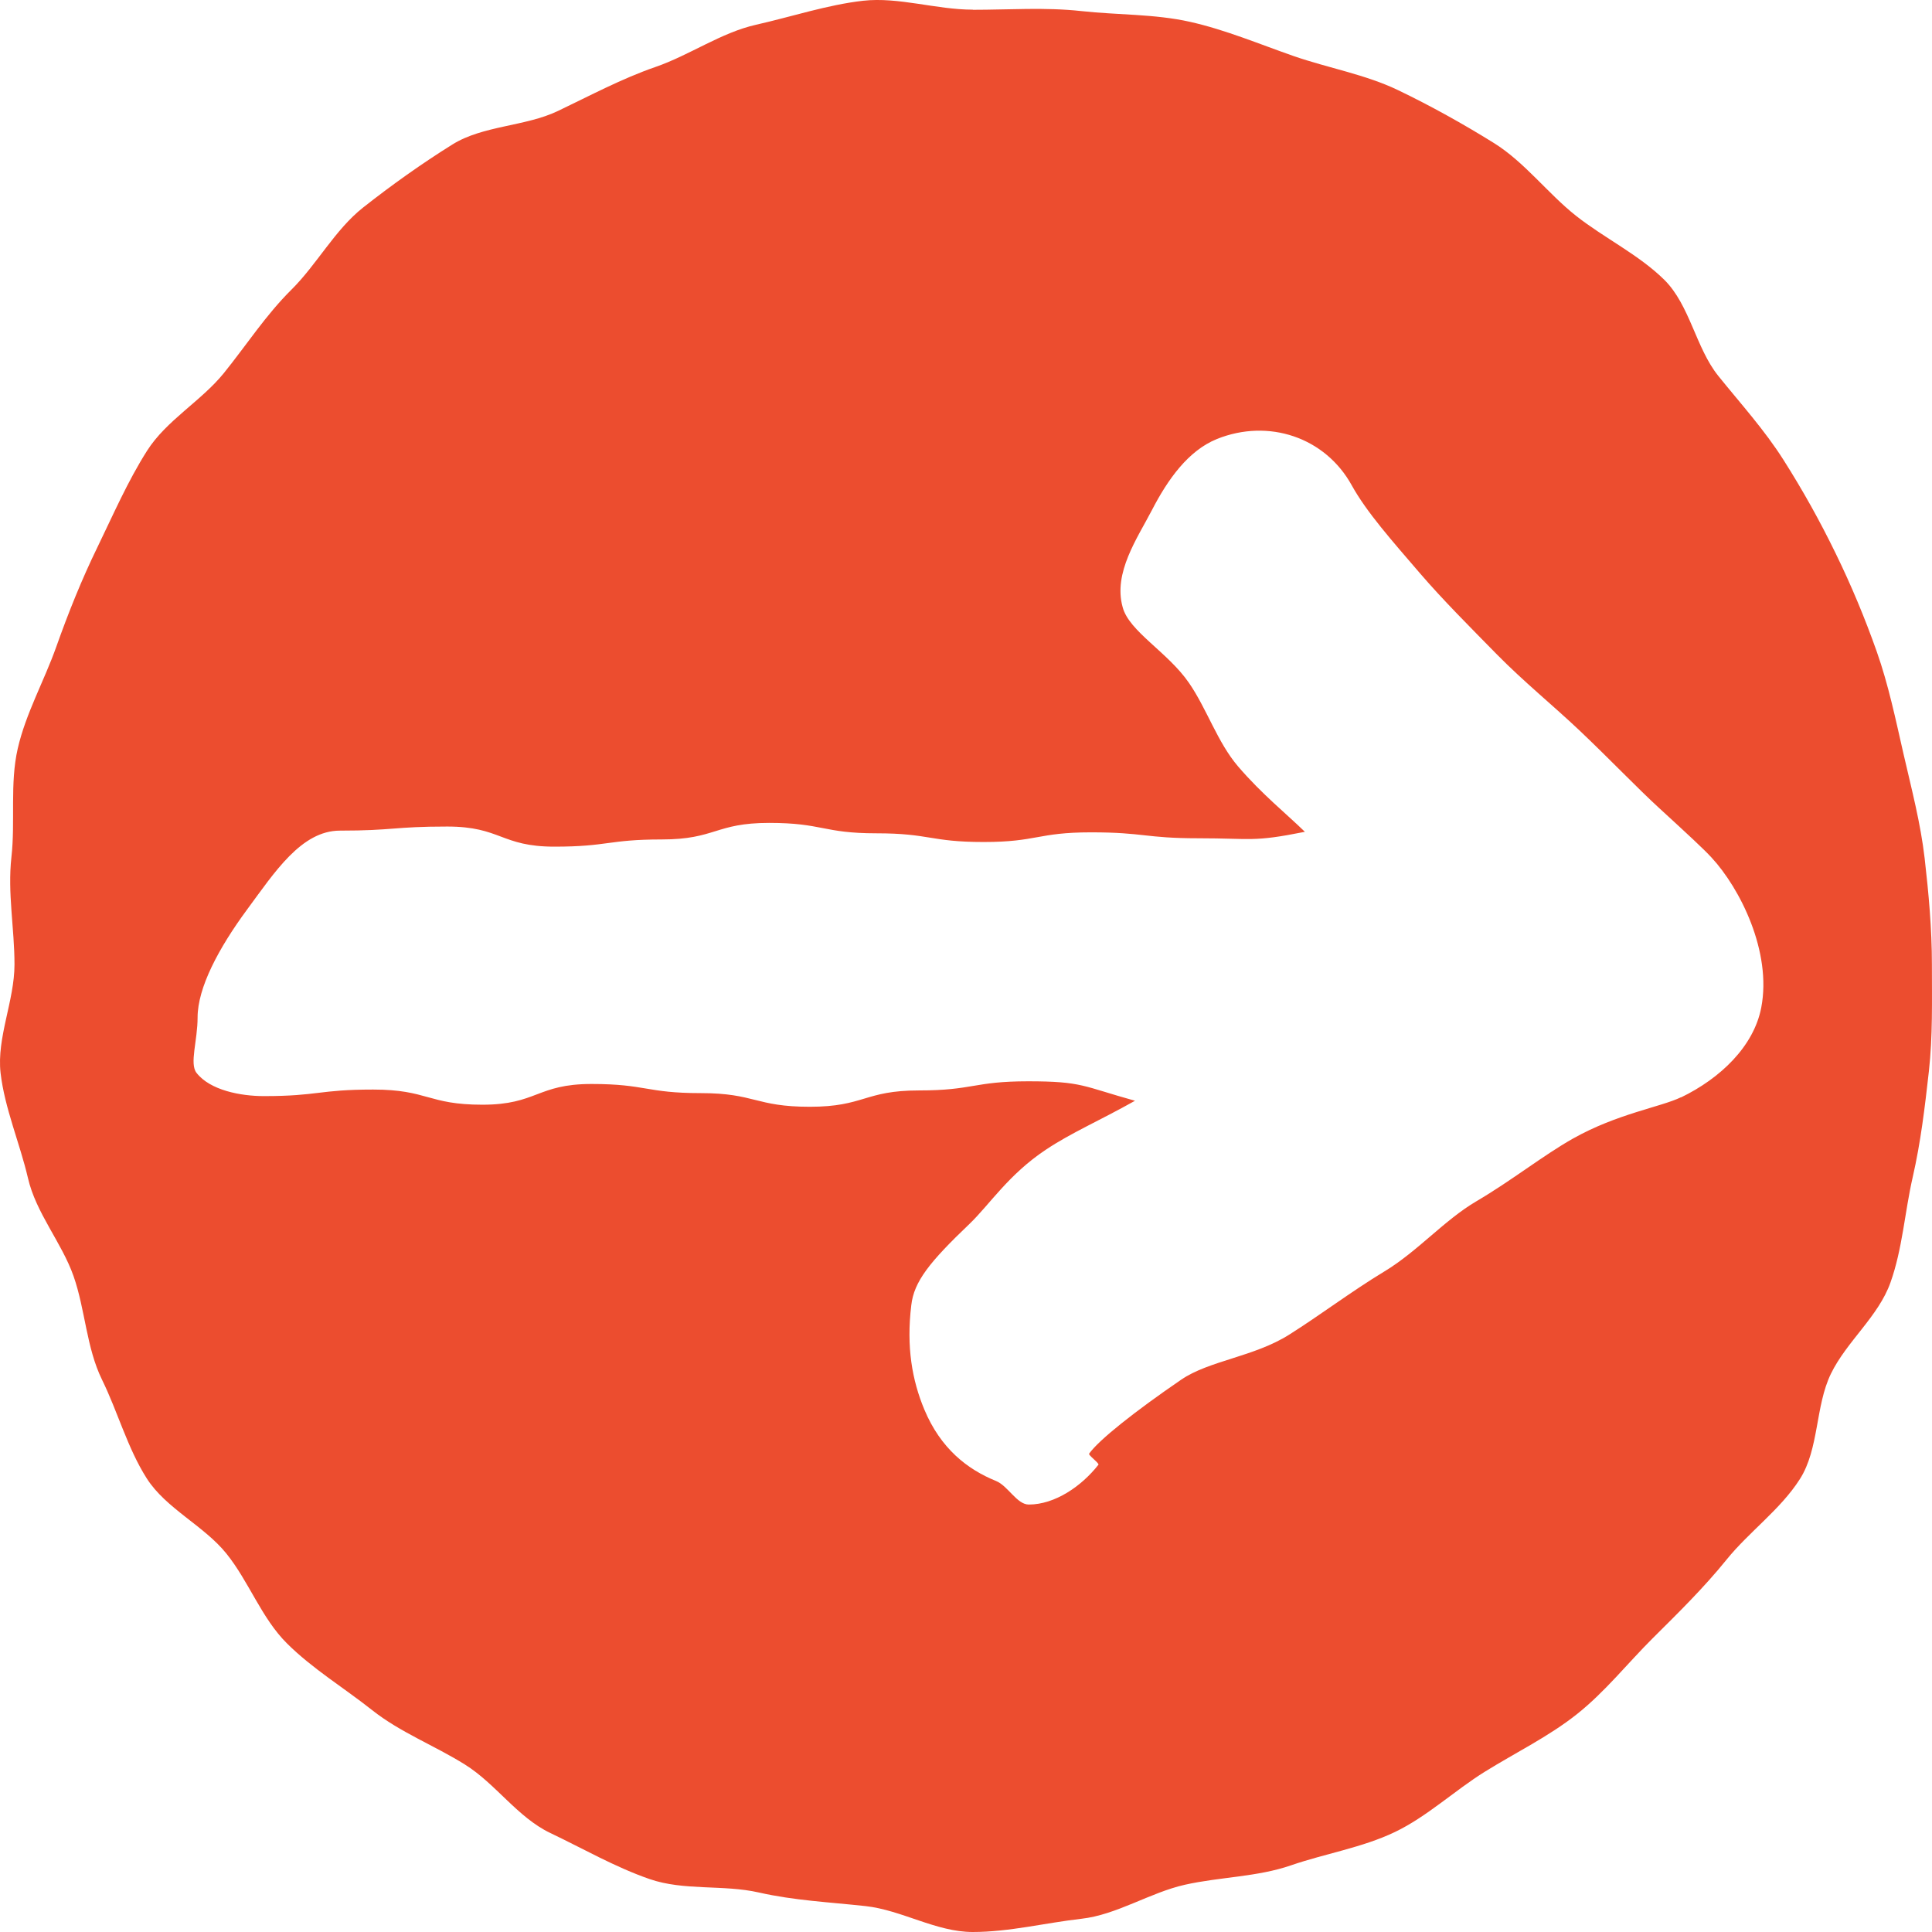 <svg width="44" height="44" viewBox="0 0 44 44" fill="none" xmlns="http://www.w3.org/2000/svg">
<path d="M22.155 0.22C21.323 0.22 20.465 -0.073 19.657 0.017C18.849 0.108 18.017 0.384 17.221 0.563C16.426 0.741 15.704 1.257 14.931 1.524C14.158 1.791 13.441 2.177 12.703 2.529C11.964 2.882 10.998 2.857 10.304 3.29C9.609 3.723 8.913 4.219 8.27 4.726C7.628 5.232 7.218 6.022 6.635 6.599C6.052 7.177 5.612 7.861 5.098 8.497C4.584 9.133 3.788 9.574 3.349 10.266C2.909 10.958 2.578 11.723 2.22 12.46C1.861 13.196 1.555 13.959 1.281 14.732C1.007 15.505 0.587 16.248 0.404 17.048C0.221 17.848 0.352 18.702 0.26 19.521C0.169 20.34 0.33 21.138 0.33 21.965C0.33 22.791 -0.078 23.633 0.013 24.435C0.105 25.237 0.453 26.04 0.636 26.827C0.819 27.627 1.404 28.295 1.674 29.06C1.943 29.826 1.965 30.689 2.323 31.421C2.682 32.152 2.904 32.981 3.341 33.668C3.779 34.356 4.646 34.747 5.157 35.383C5.669 36.019 5.955 36.851 6.536 37.428C7.116 38.005 7.833 38.438 8.475 38.947C9.118 39.456 9.893 39.751 10.59 40.187C11.287 40.622 11.788 41.39 12.532 41.745C13.276 42.099 14.009 42.523 14.793 42.794C15.576 43.066 16.473 42.916 17.281 43.1C18.088 43.283 18.887 43.32 19.712 43.41C20.537 43.501 21.32 44 22.153 44C22.985 44 23.818 43.79 24.626 43.699C25.434 43.609 26.19 43.102 26.985 42.924C27.781 42.745 28.633 42.748 29.404 42.481C30.175 42.215 31.027 42.078 31.764 41.725C32.5 41.373 33.122 40.781 33.819 40.348C34.516 39.915 35.267 39.551 35.909 39.042C36.552 38.533 37.066 37.88 37.646 37.303C38.227 36.726 38.807 36.156 39.321 35.52C39.835 34.884 40.552 34.375 40.991 33.685C41.431 32.996 41.34 32.022 41.698 31.286C42.056 30.55 42.78 29.982 43.054 29.209C43.329 28.437 43.378 27.607 43.561 26.808C43.744 26.008 43.837 25.218 43.929 24.398C44.018 23.599 43.998 22.794 43.998 21.97C43.998 21.145 43.924 20.35 43.833 19.55C43.741 18.751 43.534 17.965 43.353 17.178C43.17 16.378 43.01 15.6 42.741 14.837C42.471 14.074 42.162 13.331 41.804 12.599C41.446 11.863 41.058 11.168 40.621 10.479C40.184 9.789 39.645 9.197 39.133 8.561C38.62 7.923 38.486 6.949 37.903 6.372C37.32 5.797 36.532 5.42 35.889 4.912C35.247 4.403 34.723 3.694 34.024 3.258C33.325 2.823 32.581 2.409 31.838 2.052C31.094 1.695 30.244 1.548 29.463 1.277C28.683 1.005 27.909 0.678 27.101 0.497C26.294 0.316 25.449 0.343 24.623 0.252C23.798 0.162 22.985 0.223 22.153 0.223L22.155 0.22ZM38.286 24.988C37.824 25.213 36.836 25.36 35.82 25.932C35.138 26.318 34.432 26.883 33.624 27.358C32.895 27.786 32.29 28.495 31.534 28.953C30.778 29.41 30.071 29.948 29.36 30.396C28.559 30.902 27.539 30.985 26.901 31.421C25.851 32.14 25.031 32.788 24.804 33.106C24.779 33.138 25.041 33.326 25.016 33.358C24.633 33.847 24.026 34.265 23.43 34.265C23.158 34.265 22.956 33.837 22.681 33.727C22.032 33.463 21.424 32.993 21.051 32.101C20.774 31.438 20.638 30.675 20.754 29.726C20.814 29.188 21.169 28.742 22.079 27.874C22.536 27.436 22.966 26.751 23.818 26.184C24.401 25.795 25.031 25.528 25.849 25.069C24.653 24.738 24.655 24.626 23.413 24.626C22.17 24.626 22.17 24.834 20.927 24.834C19.685 24.834 19.685 25.206 18.442 25.206C17.199 25.206 17.199 24.895 15.956 24.895C14.714 24.895 14.714 24.687 13.471 24.687C12.228 24.687 12.228 25.159 10.986 25.159C9.743 25.159 9.743 24.814 8.498 24.814C7.252 24.814 7.255 24.963 6.01 24.963C5.481 24.963 4.784 24.831 4.475 24.433C4.312 24.225 4.5 23.699 4.5 23.173C4.5 22.495 4.979 21.593 5.629 20.712C6.252 19.869 6.862 18.917 7.742 18.917C8.962 18.917 8.962 18.824 10.185 18.824C11.408 18.824 11.408 19.282 12.628 19.282C13.849 19.282 13.849 19.118 15.072 19.118C16.295 19.118 16.292 18.741 17.515 18.741C18.738 18.741 18.738 18.978 19.959 18.978C21.179 18.978 21.182 19.176 22.402 19.176C23.623 19.176 23.625 18.956 24.846 18.956C26.066 18.956 26.069 19.091 27.292 19.091C28.515 19.091 28.52 19.184 29.718 18.944C29.303 18.538 28.744 18.093 28.198 17.457C27.727 16.907 27.484 16.141 27.079 15.554C26.595 14.849 25.71 14.38 25.567 13.825C25.35 13.042 25.903 12.257 26.234 11.618C26.595 10.919 27.062 10.261 27.717 9.997C28.888 9.527 30.182 9.955 30.788 11.058C31.126 11.667 31.702 12.315 32.337 13.054C32.865 13.668 33.476 14.277 34.088 14.901C34.701 15.524 35.376 16.072 35.966 16.63C36.678 17.305 37.288 17.948 37.797 18.413C38.459 19.02 38.797 19.333 38.978 19.529C39.63 20.233 40.354 21.676 40.112 22.943C39.944 23.828 39.18 24.56 38.283 24.993L38.286 24.988Z" fill="#EC4D2F"/>
</svg>
